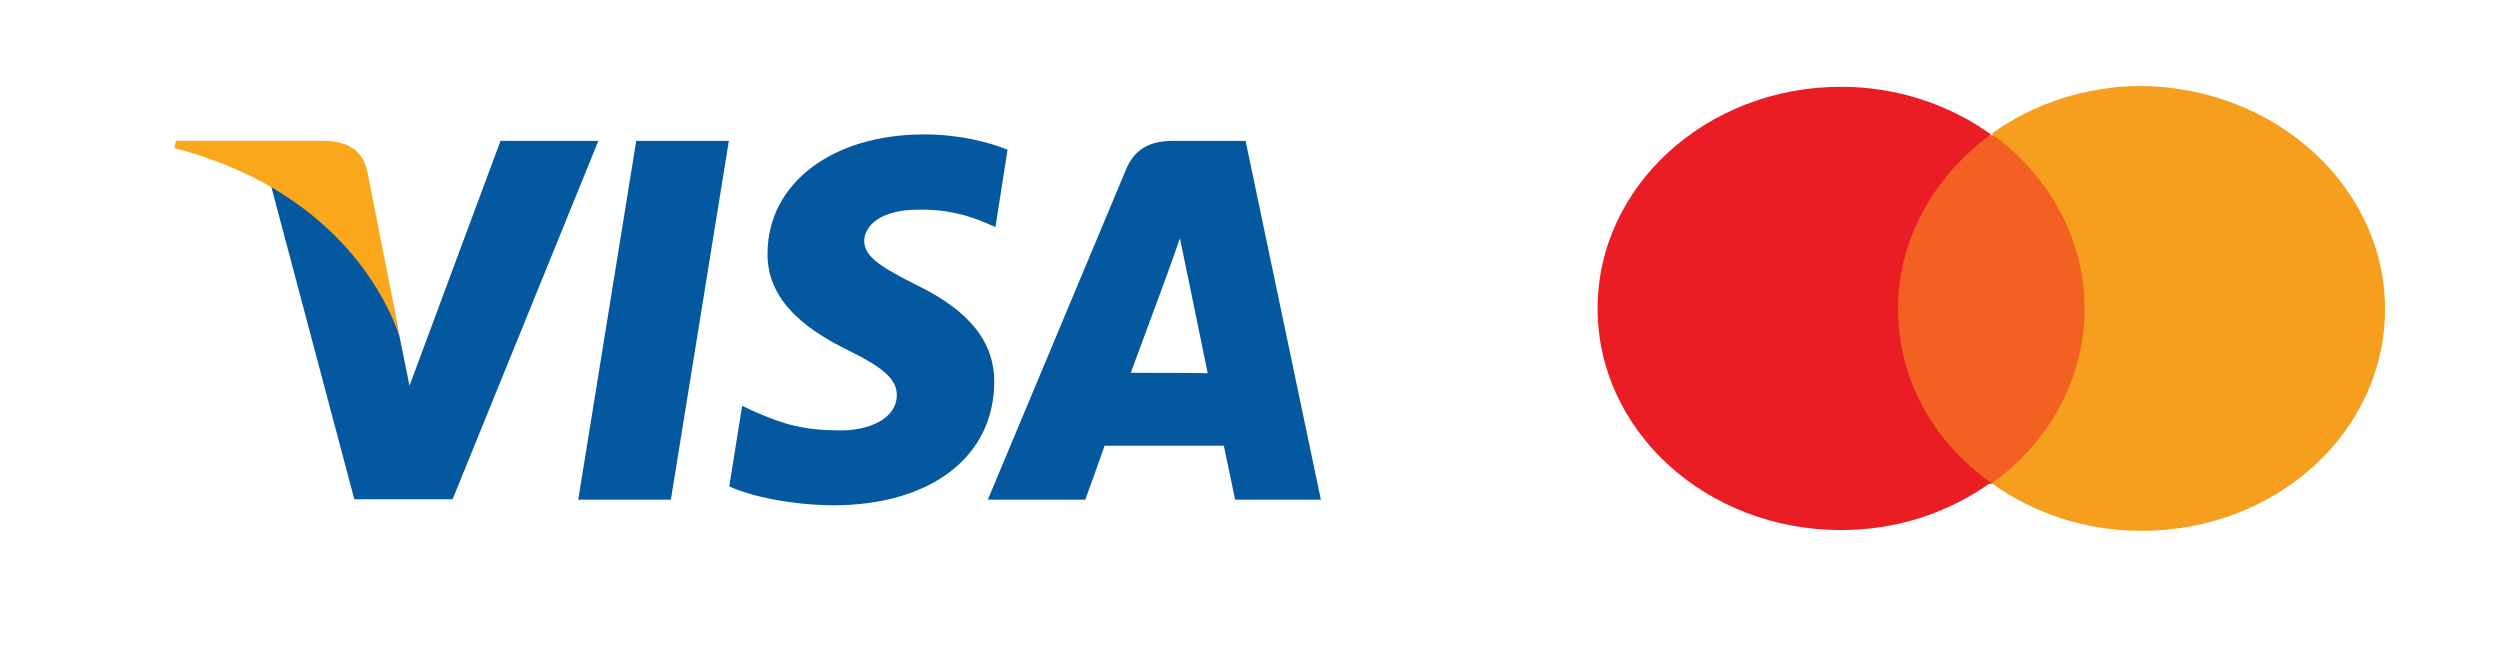 <?xml version="1.0" encoding="utf-8"?>
<!-- Generator: Adobe Illustrator 23.0.6, SVG Export Plug-In . SVG Version: 6.00 Build 0)  -->
<svg version="1.1" id="Layer_1" xmlns="http://www.w3.org/2000/svg" xmlns:xlink="http://www.w3.org/1999/xlink" x="0px" y="0px"
	 viewBox="0 0 275 71" style="enable-background:new 0 0 275 71;" xml:space="preserve">
<style type="text/css">
	.st0{fill:#0458A0;}
	.st1{fill:#FAA71B;}
	.st2{fill:#F26122;}
	.st3{fill:#EA1D25;}
	.st4{fill:#F69E1E;}
</style>
<g id="g4158" transform="matrix(4.43,0,0,4.43,-81.166,-105.048)">
	<polygon id="polygon9" class="st0" points="34.98,36.12 32.68,36.12 34.12,27.21 36.42,27.21 	"/>
	<path id="path11" class="st0" d="M43.34,27.43c-0.45-0.18-1.18-0.38-2.07-0.38c-2.28,0-3.88,1.21-3.89,2.95
		c-0.02,1.28,1.15,1.99,2.02,2.42c0.89,0.44,1.19,0.72,1.19,1.11c-0.01,0.6-0.72,0.87-1.38,0.87c-0.92,0-1.41-0.14-2.16-0.47
		l-0.3-0.14l-0.32,2c0.54,0.25,1.54,0.46,2.57,0.47c2.42,0,3.99-1.19,4.01-3.04c0.01-1.01-0.61-1.79-1.93-2.43
		c-0.81-0.41-1.3-0.68-1.3-1.1c0.01-0.38,0.42-0.77,1.33-0.77c0.75-0.02,1.3,0.16,1.72,0.34l0.21,0.09L43.34,27.43
		C43.34,27.43,43.34,27.43,43.34,27.43z"/>
	<path id="path13" class="st0" d="M46.4,32.97c0.19-0.51,0.92-2.49,0.92-2.49c-0.01,0.02,0.19-0.52,0.3-0.85l0.16,0.77
		c0,0,0.44,2.13,0.53,2.58C47.96,32.97,46.86,32.97,46.4,32.97L46.4,32.97z M49.25,27.21h-1.78c-0.55,0-0.97,0.16-1.2,0.74
		l-3.42,8.17h2.42c0,0,0.4-1.1,0.48-1.34c0.27,0,2.62,0,2.96,0c0.07,0.31,0.28,1.34,0.28,1.34h2.13L49.25,27.21L49.25,27.21
		L49.25,27.21z"/>
	<path id="path15" class="st0" d="M30.75,27.21l-2.26,6.08l-0.25-1.23c-0.42-1.42-1.73-2.97-3.19-3.74l2.07,7.79h2.44l3.62-8.9
		H30.75L30.75,27.21L30.75,27.21z"/>
	<path id="path17" class="st1" d="M26.4,27.21h-3.71l-0.04,0.18c2.89,0.74,4.81,2.52,5.6,4.67l-0.81-4.1
		C27.31,27.39,26.9,27.23,26.4,27.21L26.4,27.21z"/>
</g>
<g id="layer1" transform="matrix(3.356,0,0,3.356,-1551.786,-1849.106)">
	<g id="g13" transform="matrix(2.558,0,0,2.558,884.901,-11.427)">
		<g id="XMLID_328_" transform="translate(-502.861,-41.014)">
			<rect id="rect19" x="361.84" y="262.61" class="st2" width="2.73" height="4.47"/>
			<path id="XMLID_330_" class="st3" d="M362.01,264.84c0-0.91,0.47-1.71,1.19-2.24c-0.53-0.38-1.2-0.61-1.92-0.61
				c-1.72,0-3.12,1.27-3.12,2.84c0,1.57,1.39,2.84,3.12,2.84c0.73,0,1.39-0.23,1.92-0.61C362.48,266.56,362.01,265.75,362.01,264.84
				z"/>
			<path id="path22" class="st4" d="M368.25,264.84c0,1.57-1.39,2.84-3.12,2.84c-0.73,0-1.39-0.23-1.92-0.61
				c0.73-0.52,1.19-1.33,1.19-2.24s-0.47-1.71-1.19-2.24c0.53-0.38,1.2-0.61,1.92-0.61C366.86,262,368.25,263.28,368.25,264.84z"/>
		</g>
	</g>
</g>
</svg>
